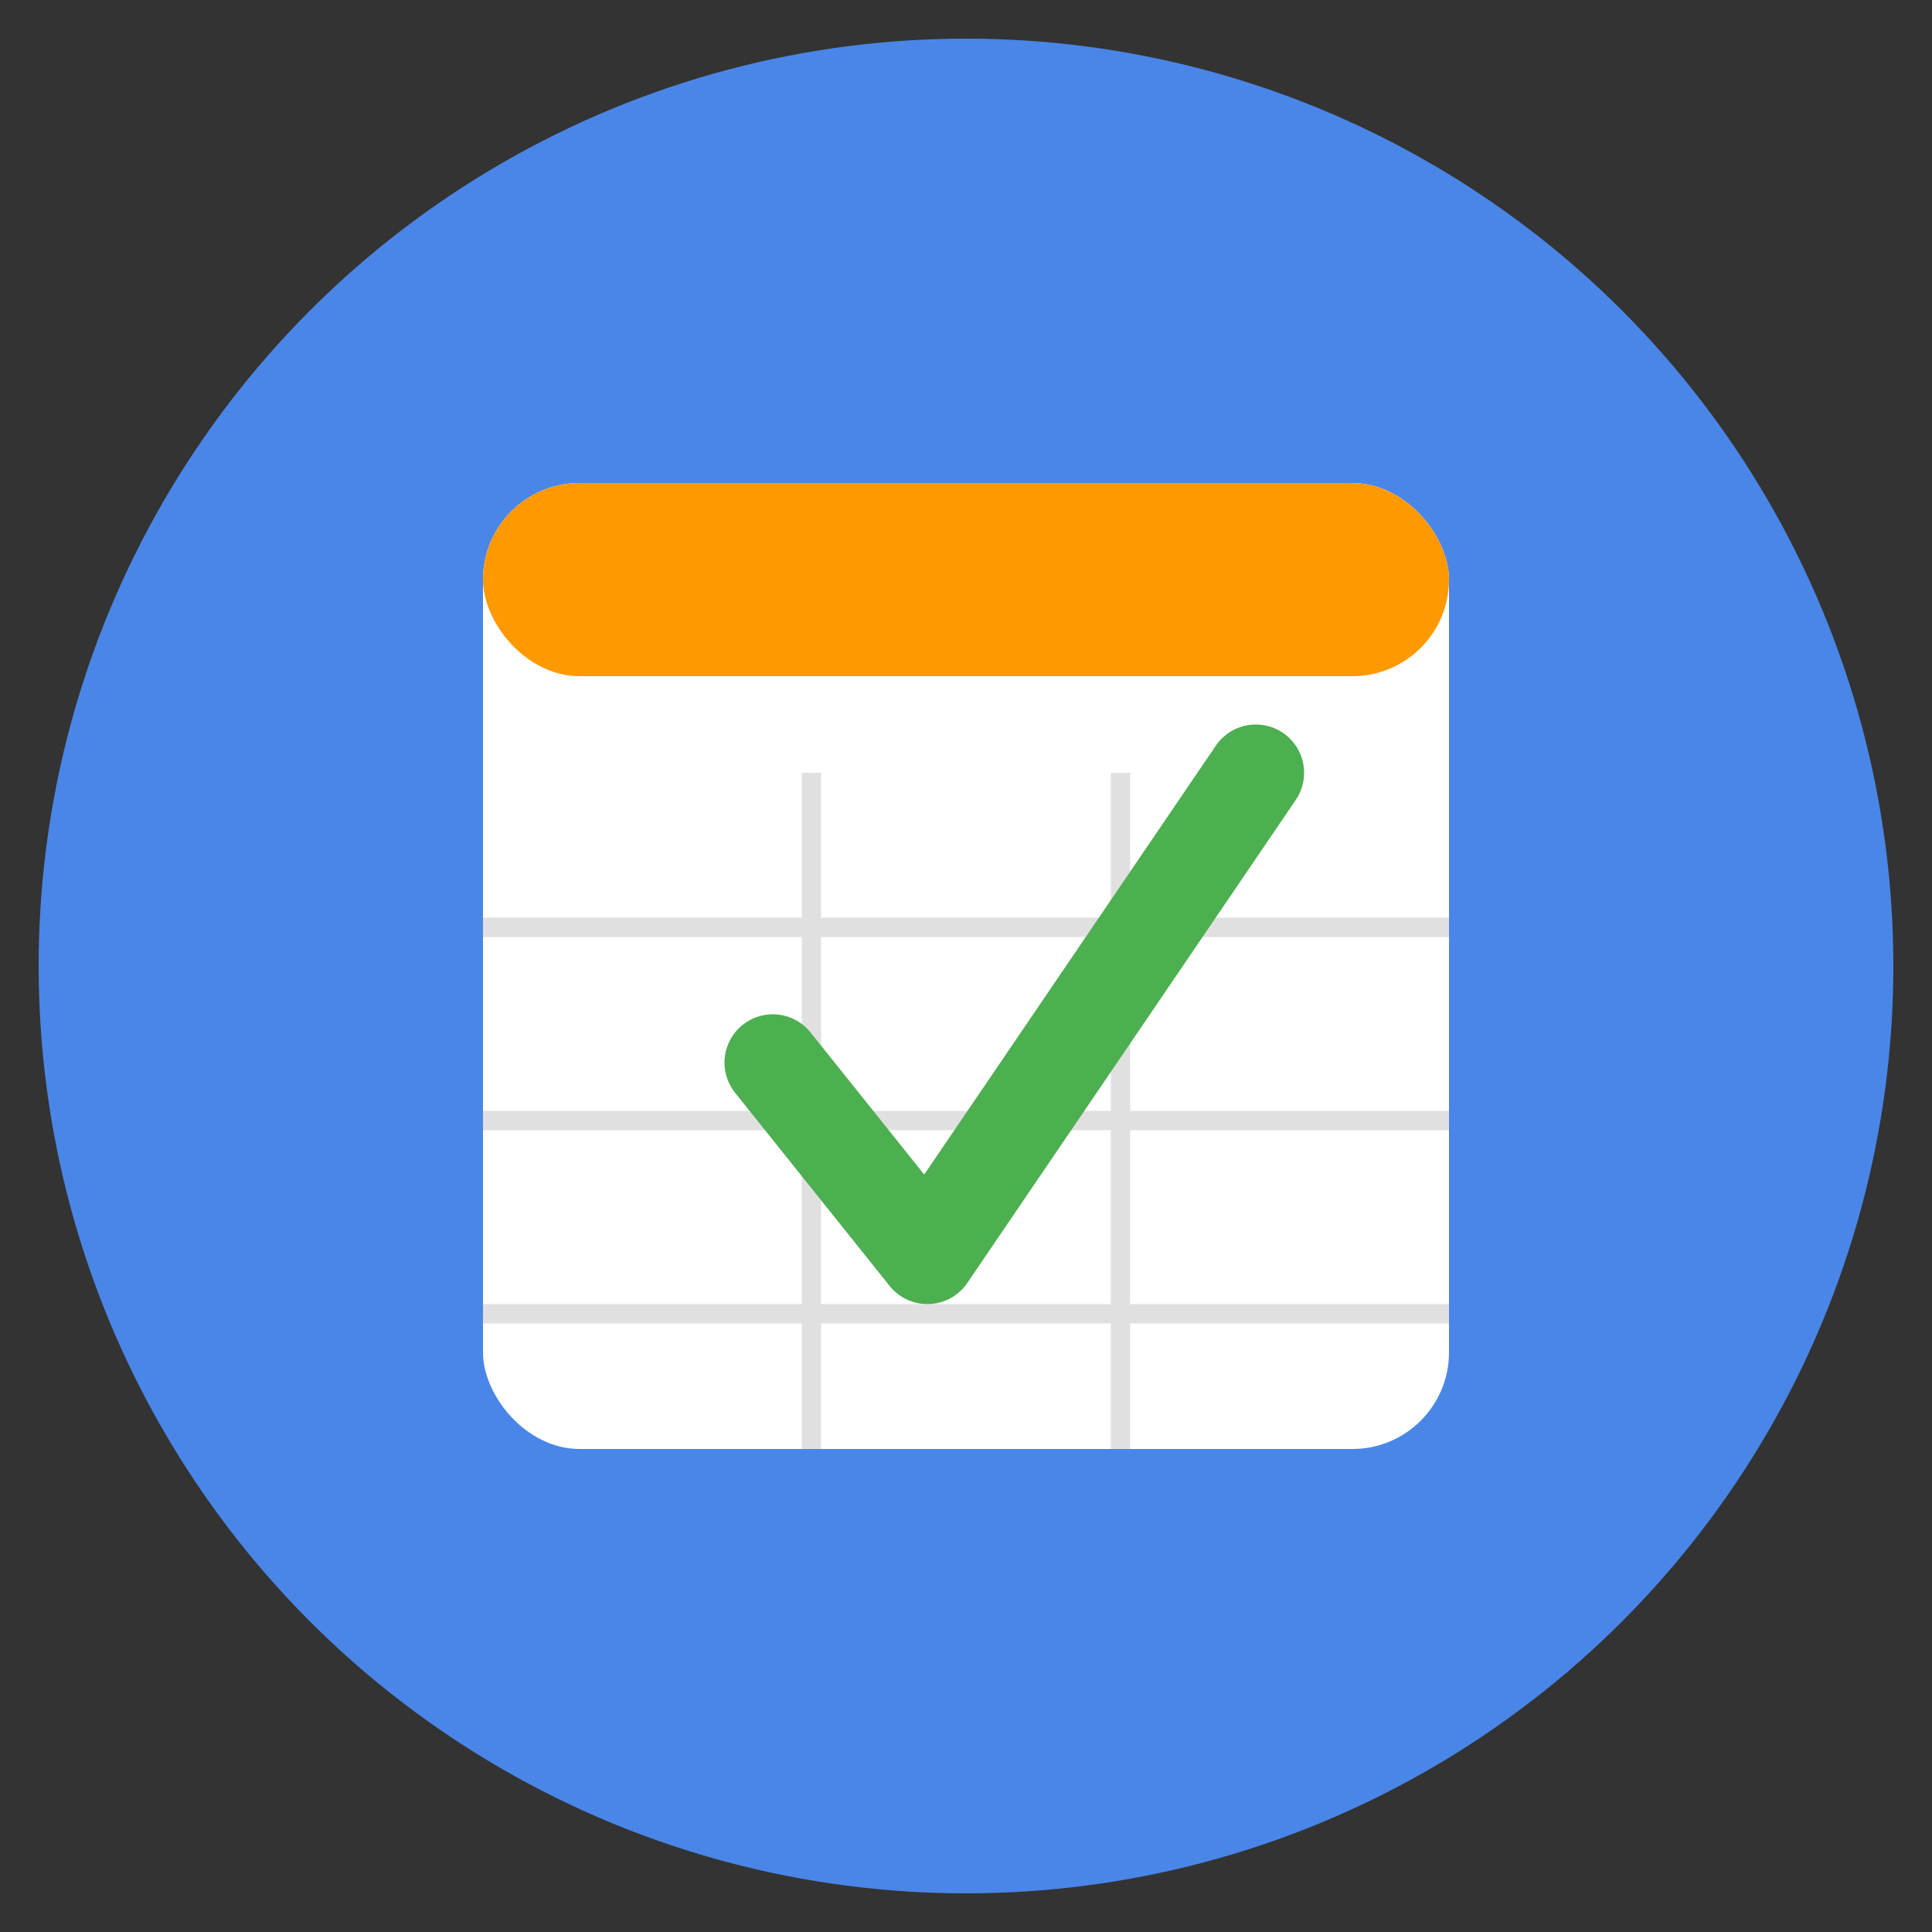<svg xmlns="http://www.w3.org/2000/svg" viewBox="0 0 100 100">
  <rect x="0" y="0" width="100" height="100" fill="#333333" stroke="none"/>
  <!-- Background circle -->
  <circle cx="50" cy="50" r="48" fill="#4a86e8" />
  
  <!-- Calendar outline -->
  <rect x="25" y="25" width="50" height="50" rx="5" fill="white" />
  
  <!-- Calendar header -->
  <rect x="25" y="25" width="50" height="10" rx="5" fill="#ff9900" />
  
  <!-- Calendar grid lines -->
  <line x1="42" y1="40" x2="42" y2="75" stroke="#e0e0e0" stroke-width="1" />
  <line x1="58" y1="40" x2="58" y2="75" stroke="#e0e0e0" stroke-width="1" />
  <line x1="25" y1="48" x2="75" y2="48" stroke="#e0e0e0" stroke-width="1" />
  <line x1="25" y1="58" x2="75" y2="58" stroke="#e0e0e0" stroke-width="1" />
  <line x1="25" y1="68" x2="75" y2="68" stroke="#e0e0e0" stroke-width="1" />
  
  <!-- Checkmark -->
  <path d="M40,55 L48,65 L65,40" stroke="#4caf50" stroke-width="5" fill="none" stroke-linecap="round" stroke-linejoin="round" />
</svg>
